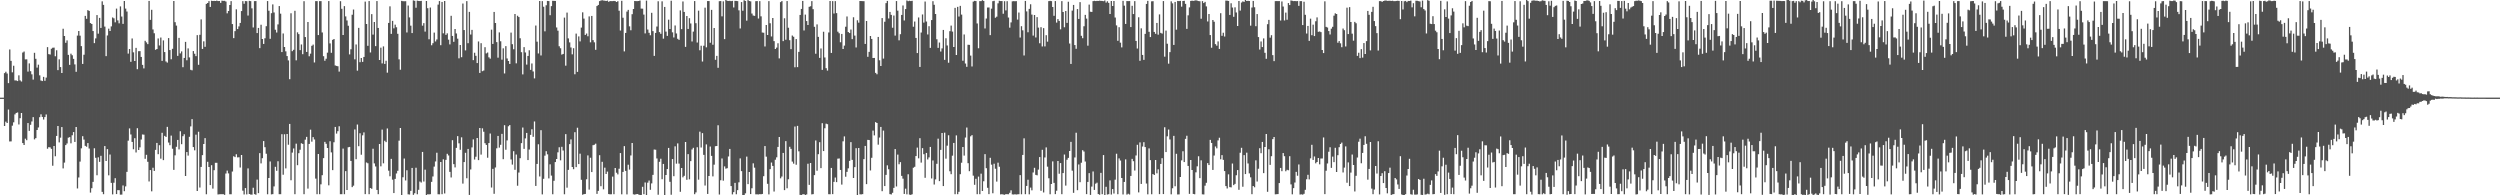 <svg xmlns="http://www.w3.org/2000/svg" width="1920" height="150"><path fill="#4f4f4f" d="M0 74.993h1v1H0zM1 74.991h1v1H1zM2 74.991h1v1H2zM3 56.174h1v40.611H3zM4 55.108h1v38.32H4zM5 56.499h1v37.963H5zM6 63.828h1v20.32H6zM7 38.01h1v70.659H7zM8 46.754h1v61.854H8zM9 55.568h1v40.938H9zM10 50.484h1v43.456H10zM11 61.748h1v26.134H11zM12 61.787h1v24.953H12zM13 62.26h1v24.115H13zM14 57.877h1v37.711H14zM15 61.734h1v29.052H15zM16 62.631h1v24.177H16zM17 40.368h1v69.508H17zM18 39.551h1v71.824H18zM19 45.593h1v60.925H19zM20 45.559h1v62.124H20zM21 54.987h1v39.531H21zM22 48.685h1v51.843H22zM23 54.698h1v41.144H23zM24 57.079h1v36.223H24zM25 61.148h1v28.81H25zM26 40.556h1v66.516H26zM27 45.172h1v60.902H27zM28 51.926h1v47.908H28zM29 49.665h1v48.212H29zM30 57.866h1v32.131H30zM31 61.864h1v25.933H31zM32 62.263h1v27.544H32zM33 59.024h1v32.772H33zM34 62.043h1v27.839H34zM35 59.603h1v28.297H35zM36 36.214h1v78.013H36zM37 41.556h1v71.442H37zM38 41.879h1v71.298H38zM39 37.415h1v76.928H39zM40 36.642h1v90.657H40zM41 36.573h1v75.576H41zM42 43.201h1v76.816H42zM43 38.605h1v65.798H43zM44 53.849h1v42.9H44zM45 45.557h1v63.806H45zM46 51.496h1v54.232H46zM47 56.06h1v41.511H47zM48 22.076h1v107.242H48zM49 27.631h1v97.272H49zM50 32.881h1v78.556H50zM51 31.025h1v79.142H51zM52 42.137h1v63.582H52zM53 49.832h1v55.475H53zM54 41.217h1v68.84H54zM55 42.448h1v61.43H55zM56 45.209h1v56.237H56zM57 49.461h1v59.538H57zM58 55.165h1v42.39H58zM59 27.328h1v117.389H59zM60 23.813h1v112.504H60zM61 27.404h1v96.695H61zM62 35.424h1v78.505H62zM63 49.081h1v55.532H63zM64 42.034h1v65.157H64zM65 12.193h1v99.858H65zM66 14.422h1v98.294H66zM67 7.773h1v102.112H67zM68 8.382h1v105.687H68zM69 17.697h1v130.241H69zM70 18.439h1v126.116H70zM71 23.884h1v115.784H71zM72 33.108h1v80.755H72zM73 29.48h1v91.719H73zM74 11.552h1v123.028H74zM75 25.852h1v94.978H75zM76 13.715h1v110.618H76zM77 21.43h1v98.24H77zM78 1.016h1v146.324H78zM79 3.754h1v145.386H79zM80 20.428h1v91.751H80zM81 43.096h1v80.566H81zM82 27.248h1v87.308H82zM83 22.039h1v112.614H83zM84 23.79h1v94.873H84zM85 20.258h1v120.188H85zM86 13.396h1v135.908H86zM87 14.072h1v126.262H87zM88 17.13h1v119.739H88zM89 6.61h1v142.44H89zM90 15.662h1v130.344H90zM91 17.921h1v128.155H91zM92 4.914h1v144.569H92zM93 12.703h1v136.729H93zM94 18.331h1v124.083H94zM95 0.767h1v146.088H95zM96 6.583h1v136.583H96zM97 8.839h1v123.142H97zM98 41.142h1v66.908H98zM99 37.64h1v60.986H99zM100 47.477h1v55.768H100zM101 29.558h1v79.467H101zM102 40.187h1v74.445H102zM103 46.861h1v59.268H103zM104 36.763h1v80.334H104zM105 53.137h1v45.303H105zM106 39.317h1v75.876H106zM107 39.281h1v73.88H107zM108 43.735h1v63.406H108zM109 49.821h1v53.461H109zM110 52.519h1v50.929H110zM111 31.313h1v90.639H111zM112 32.581h1v86.317H112zM113 33.879h1v90.371H113zM114 0.698h1v138.649H114zM115 15.28h1v115.347H115zM116 7.539h1v139.423H116zM117 22.625h1v106.189H117zM118 25.548h1v105.743H118zM119 38.223h1v76.851H119zM120 37.633h1v72.154H120zM121 29.56h1v88.867H121zM122 34.911h1v76.626H122zM123 28.851h1v93.026H123zM124 46.751h1v55.216H124zM125 31.009h1v91.996H125zM126 40.004h1v64.319H126zM127 47.223h1v57.924H127zM128 48.095h1v49.343H128zM129 29.219h1v80.245H129zM130 38.45h1v73.058H130zM131 45.499h1v58.659H131zM132 37.498h1v76.72H132zM133 0.751h1v129.723H133zM134 17.072h1v102.213H134zM135 19.647h1v93.078H135zM136 42.899h1v64.569H136zM137 29.089h1v85.63H137zM138 41.034h1v59.789H138zM139 39.457h1v71.286H139zM140 51.613h1v52.987H140zM141 44.495h1v58.601H141zM142 32.153h1v103.028H142zM143 46.301h1v70.488H143zM144 37.186h1v82.305H144zM145 44.087h1v60.973H145zM146 53.6h1v43.493H146zM147 54.007h1v37.48H147zM148 39.233h1v73.713H148zM149 41.272h1v74.205H149zM150 43.121h1v60.311H150zM151 26.969h1v119.728H151zM152 49.786h1v51.369H152zM153 26.717h1v117.318H153zM154 14.889h1v113.337H154zM155 37.557h1v81.566H155zM156 31.764h1v78.846H156zM157 35.93h1v70.142H157zM158 2.973h1v146.203H158zM159 2.298h1v121.952H159zM160 0.861h1v127.406H160zM161 5.328h1v136.828H161zM162 0.552h1v126.321H162zM163 0.751h1v144.081H163zM164 0.675h1v130.029H164zM165 0.778h1v124.245H165zM166 0.446h1v124.591H166zM167 0.822h1v148.551H167zM168 0.764h1v148.446H168zM169 2.209h1v146.922H169zM170 0.51h1v148.613H170zM171 0.666h1v148.48H171zM172 0.613h1v149.041H172zM173 1.151h1v132.133H173zM174 10.24h1v120.787H174zM175 8.469h1v124.724H175zM176 3.822h1v145.363H176zM177 0.856h1v148.318H177zM178 18.507h1v113.252H178zM179 29.281h1v90.755H179zM180 23.918h1v96.768H180zM181 7.146h1v111.332H181zM182 22.309h1v98.549H182zM183 20.29h1v100.513H183zM184 17.624h1v111.044H184zM185 8.521h1v110.496H185zM186 0.856h1v145.58H186zM187 2.888h1v146.471H187zM188 0.838h1v143.596H188zM189 0.909h1v148.382H189zM190 11.945h1v117.368H190zM191 0.689h1v148.315H191zM192 0.886h1v148.503H192zM193 6.409h1v143.106H193zM194 21.112h1v123.072H194zM195 0.867h1v148.212H195zM196 0.799h1v148.748H196zM197 25.372h1v112.573H197zM198 21.444h1v126.899H198zM199 36.969h1v80.657H199zM200 19.011h1v106.503H200zM201 29.931h1v91.561H201zM202 33.744h1v74.616H202zM203 29.377h1v83.671H203zM204 20.139h1v97.924H204zM205 0.833h1v148.37H205zM206 8.251h1v128.455H206zM207 29.784h1v94.223H207zM208 10.162h1v139.112H208zM209 3.397h1v145.722H209zM210 9.581h1v133.575H210zM211 22.822h1v105.29H211zM212 24.96h1v106.23H212zM213 18.759h1v105.111H213zM214 4.674h1v144.461H214zM215 10.474h1v138.657H215zM216 39.972h1v63.101H216zM217 25.713h1v108.464H217zM218 36.072h1v67.047H218zM219 39.423h1v89.904H219zM220 43.06h1v59.831H220zM221 46.408h1v64.761H221zM222 60.835h1v34.347H222zM223 10.185h1v128.274H223zM224 39.32h1v77.883H224zM225 38.264h1v75.734H225zM226 8.286h1v140.838H226zM227 46.321h1v64.001H227zM228 24.813h1v102.051H228zM229 26.2h1v91.446H229zM230 38.505h1v76.48H230zM231 34.135h1v75.878H231zM232 41.611h1v68.947H232zM233 0.904h1v148.265H233zM234 28.471h1v78.791H234zM235 39.894h1v65.214H235zM236 16.896h1v127.949H236zM237 43.229h1v67.301H237zM238 41.206h1v58.368H238zM239 35.179h1v73.6H239zM240 34.259h1v71.034H240zM241 47.985h1v59.137H241zM242 0.856h1v136.331H242zM243 0.867h1v148.281H243zM244 26.921h1v91.371H244zM245 0.861h1v148.272H245zM246 0.881h1v140.709H246zM247 24.921h1v109.639H247zM248 43.137h1v78.293H248zM249 46.653h1v62.321H249zM250 45.083h1v65.331H250zM251 40.466h1v73.193H251zM252 0.842h1v141.474H252zM253 33.339h1v75.138H253zM254 40.53h1v76.503H254zM255 30.608h1v100.078H255zM256 29.97h1v79.29H256zM257 50.265h1v47.224H257zM258 50.654h1v51.975H258zM259 50.903h1v49.863H259zM260 54.98h1v41.975H260zM261 0.922h1v148.226H261zM262 6.768h1v142.394H262zM263 26.905h1v87.205H263zM264 4.733h1v144.429H264zM265 12.605h1v118.849H265zM266 15.704h1v130.211H266zM267 19.75h1v93.371H267zM268 41.769h1v71.085H268zM269 37.85h1v85.75H269zM270 11.337h1v132.376H270zM271 7.34h1v135.235H271zM272 45.589h1v53.847H272zM273 34.158h1v88.123H273zM274 54.27h1v41.38H274zM275 21.389h1v90.883H275zM276 47.763h1v54.589H276zM277 44.536h1v74.292H277zM278 47.53h1v56.397H278zM279 43.7h1v57.977H279zM280 1.222h1v147.897H280zM281 18.418h1v106.345H281zM282 35.175h1v90.199H282zM283 0.81h1v148.334H283zM284 40.29h1v104.116H284zM285 10.831h1v134.145H285zM286 26.582h1v87.626H286zM287 16.901h1v108.581H287zM288 35.415h1v92.44H288zM289 0.829h1v145.051H289zM290 21.428h1v127.739H290zM291 46.104h1v64.493H291zM292 36.619h1v91.117H292zM293 48.688h1v50.829H293zM294 35.644h1v89.819H294zM295 49.111h1v58.998H295zM296 46.667h1v62.509H296zM297 55.804h1v42.85H297zM298 17.594h1v113.461H298zM299 4.85h1v130.522H299zM300 25.985h1v96.024H300zM301 16.04h1v121.959H301zM302 21.744h1v126.551H302zM303 18.931h1v118.46H303zM304 20.922h1v112.293H304zM305 25.974h1v105.203H305zM306 45.57h1v62.449H306zM307 53.572h1v44.722H307zM308 0.664h1v149.121H308zM309 0.904h1v135.216H309zM310 0.98h1v120.782H310zM311 0.911h1v137.7H311zM312 24.928h1v105.857H312zM313 4.225h1v145.038H313zM314 13.351h1v136.034H314zM315 19.704h1v126.901H315zM316 25.413h1v103.566H316zM317 0.314h1v149.318H317zM318 0.609h1v147.798H318zM319 5.951h1v122.856H319zM320 0.515h1v148.656H320zM321 0.719h1v145.035H321zM322 0.81h1v138.613H322zM323 0.652h1v139.521H323zM324 19.698h1v96.967H324zM325 17.75h1v121.657H325zM326 24.268h1v106.02H326zM327 0.776h1v149.091H327zM328 6.308h1v142.866H328zM329 30.16h1v119.147H329zM330 5.788h1v143.365H330zM331 34.781h1v104.889H331zM332 33.199h1v102.323H332zM333 25.04h1v102.905H333zM334 31.844h1v92.142H334zM335 30.29h1v87.022H335zM336 3.527h1v145.658H336zM337 0.797h1v148.437H337zM338 34.689h1v89.721H338zM339 1.485h1v147.652H339zM340 25.603h1v96.77H340zM341 0.767h1v147.807H341zM342 26.775h1v95.978H342zM343 25.616h1v92.502H343zM344 30.46h1v88.915H344zM345 34.099h1v97.899H345zM346 12.147h1v124.124H346zM347 27.599h1v80.096H347zM348 32.098h1v93.98H348zM349 22.289h1v106.271H349zM350 25.717h1v87.862H350zM351 29.716h1v74.816H351zM352 44.815h1v65.26H352zM353 34.584h1v80.474H353zM354 43.932h1v61.538H354zM355 2.687h1v138.304H355zM356 23.103h1v101.353H356zM357 38.704h1v78.624H357zM358 0.854h1v136.058H358zM359 33.17h1v81.19H359zM360 9.105h1v140.598H360zM361 26.523h1v103.626H361zM362 22.934h1v90.27H362zM363 46.186h1v60.895H363zM364 40.51h1v82.035H364zM365 42.87h1v77.48H365zM366 48.438h1v57.542H366zM367 31.837h1v91.145H367zM368 56.019h1v42.28H368zM369 33.154h1v85.576H369zM370 54.696h1v43.861H370zM371 54.192h1v46.979H371zM372 36.273h1v73.712H372zM373 40.99h1v70.295H373zM374 40.363h1v80.785H374zM375 44.053h1v65.818H375zM376 45.058h1v57.471H376zM377 22.778h1v121.236H377zM378 33.739h1v95.935H378zM379 9.171h1v139.693H379zM380 17.667h1v110.959H380zM381 32.375h1v81.561H381zM382 44.309h1v60.108H382zM383 24.886h1v88.482H383zM384 31.68h1v79.538H384zM385 45.843h1v56.986H385zM386 37.122h1v85.132H386zM387 56.438h1v39.732H387zM388 35.415h1v79.581H388zM389 44.877h1v62.93H389zM390 46.861h1v50.11H390zM391 49.095h1v46.949H391zM392 25.051h1v97.43H392zM393 33.961h1v92.452H393zM394 37.843h1v78.265H394zM395 10.744h1v119.67H395zM396 48.619h1v70.067H396zM397 12.094h1v130.545H397zM398 13.092h1v119.419H398zM399 29.409h1v92.099H399zM400 40.112h1v69.808H400zM401 57.143h1v40.803H401zM402 36.205h1v78.103H402zM403 40.283h1v66.02H403zM404 49.617h1v52.456H404zM405 42.97h1v79.95H405zM406 38.585h1v76.272H406zM407 53.673h1v49.897H407zM408 48.759h1v50.497H408zM409 54.906h1v50.142H409zM410 60.191h1v33.09H410zM411 19.599h1v123.223H411zM412 31.998h1v93.887H412zM413 41.036h1v69.753H413zM414 0.774h1v134.726H414zM415 42.572h1v57.423H415zM416 0.865h1v148.455H416zM417 5.152h1v132.188H417zM418 24.051h1v95.502H418zM419 4.06h1v112.057H419zM420 0.723h1v117.802H420zM421 0.831h1v136.182H421zM422 11.659h1v114.568H422zM423 4.701h1v130.176H423zM424 0.609h1v148.567H424zM425 0.643h1v138.226H425zM426 0.696h1v123.792H426zM427 21.082h1v101.021H427zM428 23.573h1v93.399H428zM429 35.545h1v77.535H429zM430 37.077h1v86.066H430zM431 41.936h1v70.801H431zM432 41.439h1v74.145H432zM433 13.513h1v135.661H433zM434 50.457h1v52.534H434zM435 9.689h1v134.447H435zM436 29.491h1v100.98H436zM437 32.556h1v78.162H437zM438 36.468h1v70.584H438zM439 41.73h1v86.517H439zM440 37.04h1v92.905H440zM441 57.017h1v44.498H441zM442 25.829h1v102.509H442zM443 55.213h1v42.895H443zM444 27.979h1v98.039H444zM445 31.799h1v86.207H445zM446 21.19h1v116.885H446zM447 9.467h1v140.092H447zM448 14.28h1v134.834H448zM449 26.818h1v122.124H449zM450 25.756h1v111.918H450zM451 27.871h1v91.495H451zM452 12.579h1v133.042H452zM453 32.52h1v88.634H453zM454 12.252h1v119.89H454zM455 30.824h1v80.682H455zM456 32.501h1v78.631H456zM457 38.223h1v72.11H457zM458 4.651h1v144.262H458zM459 3.795h1v142.808H459zM460 0.847h1v118.349H460zM461 0.428h1v142.573H461zM462 0.158h1v124.117H462zM463 0.417h1v145.001H463zM464 0.51h1v128.269H464zM465 0.762h1v132.879H465zM466 0.439h1v131.33H466zM467 1.387h1v147.677H467zM468 0.829h1v148.432H468zM469 0.845h1v148.352H469zM470 0.879h1v134.765H470zM471 0.694h1v148.444H471zM472 0.872h1v128.139H472zM473 1.527h1v131.11H473zM474 0.936h1v133.003H474zM475 8.24h1v121.366H475zM476 23.447h1v94.127H476zM477 0.616h1v148.62H477zM478 13.598h1v118.439H478zM479 39.457h1v72.781H479zM480 25.305h1v105.914H480zM481 8.885h1v140.394H481zM482 7.565h1v118.933H482zM483 20.222h1v110.018H483zM484 23.236h1v96.175H484zM485 10.892h1v98.944H485zM486 6.889h1v142.383H486zM487 0.783h1v148.737H487zM488 0.854h1v148.27H488zM489 0.87h1v148.132H489zM490 0.755h1v148.645H490zM491 0.394h1v149.54H491zM492 6.628h1v143.058H492zM493 6.674h1v136.775H493zM494 11.22h1v137.91H494zM495 25.667h1v114.447H495zM496 0.442h1v149.522H496zM497 22.687h1v117.601H497zM498 25.202h1v113.456H498zM499 27.074h1v118.698H499zM500 9.812h1v131.021H500zM501 23.925h1v110.387H501zM502 42.906h1v71.914H502zM503 25.271h1v89.732H503zM504 20.373h1v101.311H504zM505 0.977h1v148.59H505zM506 24.694h1v99.556H506zM507 25.948h1v95.94H507zM508 1.028h1v136.61H508zM509 29.684h1v96.194H509zM510 5.319h1v144.418H510zM511 24.257h1v110.147H511zM512 27.567h1v102.289H512zM513 15.099h1v98.491H513zM514 22.291h1v117.329H514zM515 0.545h1v149.023H515zM516 24.838h1v97.313H516zM517 28.789h1v106.544H517zM518 19.56h1v92.806H518zM519 25.708h1v99.989H519zM520 29.778h1v80.345H520zM521 30.629h1v95.026H521zM522 7.988h1v139.297H522zM523 22.373h1v106.626H523zM524 1.135h1v135.081H524zM525 9.19h1v125.82H525zM526 36.012h1v73.035H526zM527 12.296h1v125.766H527zM528 22.243h1v96.111H528zM529 13.985h1v123.761H529zM530 18.045h1v105.72H530zM531 31.865h1v82.902H531zM532 24.255h1v89.274H532zM533 0.831h1v148.309H533zM534 17.812h1v129.932H534zM535 32.691h1v80.4H535zM536 8.203h1v129.769H536zM537 38.594h1v62.536H537zM538 35.147h1v78.137H538zM539 47.234h1v54.994H539zM540 35.113h1v83.825H540zM541 5.882h1v136.619H541zM542 36.344h1v74.564H542zM543 0.81h1v148.155H543zM544 0.831h1v134.335H544zM545 32.817h1v79.73H545zM546 7.555h1v112.158H546zM547 34.376h1v101.085H547zM548 21.501h1v104.96H548zM549 45.905h1v66.377H549zM550 42.881h1v69.24H550zM551 52.089h1v44.104H551zM552 0.932h1v148.448H552zM553 0.838h1v137.631H553zM554 12.538h1v109.144H554zM555 1.03h1v137.727H555zM556 30.032h1v97.75H556zM557 0h1v129.533H557zM558 0.618h1v128.537H558zM559 0.705h1v119.464H559zM560 0.591h1v113.806H560zM561 0.877h1v141.998H561zM562 0.652h1v148.624H562zM563 5.722h1v141.845H563zM564 0.65h1v139.771H564zM565 0.721h1v148.487H565zM566 0.856h1v145.17H566zM567 7.922h1v132.124H567zM568 21.851h1v99.821H568zM569 1.582h1v129.858H569zM570 8.263h1v141.717H570zM571 0.215h1v149.785H571zM572 0.714h1v147.75H572zM573 15.875h1v104.399H573zM574 0.03h1v141.385H574zM575 0.774h1v131.311H575zM576 1.03h1v147.993H576zM577 10.375h1v134.234H577zM578 11.906h1v113.536H578zM579 12.211h1v116.564H579zM580 0.925h1v148.299H580zM581 0.826h1v148.43H581zM582 14.239h1v135.086H582zM583 0.847h1v148.228H583zM584 12.556h1v136.633H584zM585 24.964h1v123.965H585zM586 25.14h1v110.199H586zM587 35.68h1v76.491H587zM588 19.212h1v101.092H588zM589 26.873h1v114.278H589zM590 0.851h1v148.457H590zM591 17.871h1v111.998H591zM592 28.004h1v96.819H592zM593 13.845h1v113.609H593zM594 31.583h1v115.533H594zM595 37.628h1v85.065H595zM596 36.539h1v84.271H596zM597 33.234h1v79.615H597zM598 44.831h1v60.371H598zM599 1.614h1v135.331H599zM600 0.797h1v134.758H600zM601 31.593h1v85.846H601zM602 14.028h1v132.012H602zM603 30.519h1v77.89H603zM604 0.813h1v143.767H604zM605 21.297h1v116.384H605zM606 30.853h1v81.909H606zM607 37.729h1v76.601H607zM608 27.292h1v96.805H608zM609 28.189h1v97.526H609zM610 51.672h1v45.489H610zM611 30.027h1v96.505H611zM612 51.535h1v45.152H612zM613 39.837h1v76.377H613zM614 11.494h1v138.151H614zM615 6.846h1v142.946H615zM616 0.703h1v148.542H616zM617 23.419h1v125.748H617zM618 11.204h1v138.654H618zM619 16.168h1v133.182H619zM620 19.185h1v106.557H620zM621 5.216h1v136.738H621zM622 4.802h1v120.382H622zM623 0.881h1v148.412H623zM624 7.079h1v142.012H624zM625 20.565h1v113.96H625zM626 41.272h1v66.594H626zM627 18.725h1v112.374H627zM628 28.322h1v90.114H628zM629 44.467h1v64.759H629zM630 37.221h1v91.893H630zM631 53.668h1v40.95H631zM632 24.355h1v91.673H632zM633 44.144h1v54.374H633zM634 52.396h1v42.559H634zM635 54.227h1v41.181H635zM636 24.923h1v124.221H636zM637 0.769h1v148.45H637zM638 40.636h1v88.336H638zM639 0.856h1v148.217H639zM640 10.371h1v129.311H640zM641 0.851h1v135.507H641zM642 10.075h1v129.796H642zM643 24.33h1v97.549H643zM644 25.527h1v96.152H644zM645 32.481h1v98.011H645zM646 26.04h1v115.738H646zM647 37.635h1v70.904H647zM648 35.042h1v69.718H648zM649 20.517h1v115.221H649zM650 12.621h1v119.391H650zM651 24.616h1v104.681H651zM652 25.397h1v98.139H652zM653 22.707h1v86.438H653zM654 30.077h1v92.721H654zM655 13.261h1v123.458H655zM656 27.338h1v101.021H656zM657 36.445h1v77.359H657zM658 15.543h1v134.402H658zM659 17.416h1v96.273H659zM660 0.778h1v148.448H660zM661 0.824h1v148.457H661zM662 0.851h1v148.267H662zM663 0.92h1v121.277H663zM664 33.723h1v78.361H664zM665 16.132h1v125.299H665zM666 43.623h1v63.82H666zM667 39.819h1v67.768H667zM668 27.649h1v103.255H668zM669 29.919h1v91.25H669zM670 44.563h1v55.736H670zM671 44.476h1v59.492H671zM672 55.964h1v37.816H672zM673 57.028h1v37.448H673zM674 28.386h1v82.71H674zM675 46.284h1v59.343H675zM676 50.665h1v46.812H676zM677 13.857h1v132.989H677zM678 44.994h1v55.289H678zM679 16.679h1v126.226H679zM680 2.385h1v131.927H680zM681 0.721h1v126.234H681zM682 14.161h1v115.857H682zM683 9.185h1v139.931H683zM684 11.41h1v137.952H684zM685 21.3h1v126.784H685zM686 11.911h1v132.351H686zM687 27.365h1v87.109H687zM688 0.84h1v142.367H688zM689 8.203h1v110.554H689zM690 30.977h1v95.166H690zM691 26.289h1v98.217H691zM692 11.46h1v123.596H692zM693 4.184h1v133.01H693zM694 15.731h1v133.207H694zM695 6.967h1v137.919H695zM696 0.355h1v148.899H696zM697 0.922h1v132.909H697zM698 0.558h1v148.885H698zM699 0.824h1v148.897H699zM700 0.618h1v148.563H700zM701 20.547h1v108.276H701zM702 16.512h1v111.579H702zM703 29.109h1v90.737H703zM704 40.741h1v72.635H704zM705 13.422h1v108.166H705zM706 51.395h1v54.745H706zM707 24.994h1v99.906H707zM708 11.124h1v102.659H708zM709 17.368h1v101.071H709zM710 1.181h1v135.376H710zM711 16.537h1v100.927H711zM712 26.456h1v96.011H712zM713 20.121h1v100.753H713zM714 36.745h1v76.114H714zM715 15.413h1v121.625H715zM716 0.938h1v122.277H716zM717 3.692h1v138.032H717zM718 10.762h1v127.02H718zM719 30.137h1v95.644H719zM720 36.772h1v69.734H720zM721 32.668h1v106.437H721zM722 39.594h1v75.491H722zM723 37.173h1v64.96H723zM724 22.975h1v119.9H724zM725 45.964h1v55.935H725zM726 29.4h1v92.458H726zM727 34.911h1v76.94H727zM728 48.198h1v55.688H728zM729 23.955h1v107.558H729zM730 19.679h1v114.102H730zM731 24.289h1v95.283H731zM732 36.081h1v73.69H732zM733 6.033h1v143.099H733zM734 42.236h1v61.774H734zM735 5.257h1v143.912H735zM736 12.687h1v134.596H736zM737 4.518h1v129.251H737zM738 11.19h1v113.786H738zM739 46.658h1v66.221H739zM740 26.482h1v93.003H740zM741 48.8h1v56.809H741zM742 51.292h1v46.658H742zM743 34.369h1v90.952H743zM744 34.458h1v97.041H744zM745 42.702h1v61.984H745zM746 51.036h1v52.722H746zM747 1.225h1v133.667H747zM748 0.673h1v141.236H748zM749 0.794h1v136.516H749zM750 18.027h1v131.117H750zM751 37.058h1v98.593H751zM752 0.865h1v148.302H752zM753 0.893h1v132.497H753zM754 0.13h1v146.571H754zM755 0.739h1v138.496H755zM756 21.844h1v96.535H756zM757 14.216h1v114.951H757zM758 5.768h1v138.471H758zM759 5.729h1v143.385H759zM760 26.987h1v94.205H760zM761 6.656h1v119.817H761zM762 0.9h1v147.544H762zM763 0.632h1v125.111H763zM764 13.605h1v115.985H764zM765 12.79h1v126.656H765zM766 2.543h1v122.387H766zM767 0.593h1v127.459H767zM768 0.801h1v148.494H768zM769 0.803h1v148.35H769zM770 10.526h1v138.874H770zM771 0.9h1v148.718H771zM772 7.972h1v141.131H772zM773 0.913h1v148.233H773zM774 13.472h1v135.709H774zM775 21.238h1v126.858H775zM776 17.223h1v128.954H776zM777 1.009h1v148.283H777zM778 0.872h1v148.512H778zM779 0.982h1v148.206H779zM780 0.858h1v148.531H780zM781 15.06h1v134.18H781zM782 9.645h1v139.524H782zM783 28.805h1v105.697H783zM784 20.137h1v129.085H784zM785 23.275h1v95.722H785zM786 42.616h1v63.646H786zM787 0.698h1v148.444H787zM788 8.775h1v134.015H788zM789 24.756h1v113.292H789zM790 6.828h1v142.41H790zM791 3.3h1v140.794H791zM792 11.197h1v134.999H792zM793 27.331h1v105.113H793zM794 11.501h1v117.345H794zM795 28.75h1v105.569H795zM796 13.136h1v121.524H796zM797 21.19h1v109.087H797zM798 33.229h1v87.388H798zM799 20.899h1v125.622H799zM800 35.701h1v79.359H800zM801 21.586h1v126.208H801zM802 35.623h1v85.317H802zM803 27.036h1v86.18H803zM804 31.991h1v95.997H804zM805 0.861h1v136.036H805zM806 0.655h1v148.556H806zM807 0.888h1v140.437H807zM808 5.367h1v118.608H808zM809 12.16h1v128.281H809zM810 0.81h1v148.293H810zM811 17.381h1v129.078H811zM812 14.658h1v109.002H812zM813 16.102h1v117.306H813zM814 22.513h1v102.744H814zM815 0.883h1v148.267H815zM816 9.21h1v123.726H816zM817 20.952h1v97.738H817zM818 8.473h1v134.058H818zM819 17.578h1v105.115H819zM820 1.334h1v119.926H820zM821 33.437h1v82.511H821zM822 49.104h1v59.847H822zM823 8.167h1v122.9H823zM824 3.788h1v144.308H824zM825 34.602h1v86.324H825zM826 37.498h1v64.438H826zM827 6.956h1v139.117H827zM828 14.527h1v111.767H828zM829 1.614h1v138.32H829zM830 27.512h1v97.443H830zM831 29.329h1v86.026H831zM832 20.185h1v96.214H832zM833 11.421h1v112.616H833zM834 14.266h1v134.809H834zM835 35.049h1v104.679H835zM836 3.548h1v129.43H836zM837 9.025h1v140.659H837zM838 9.148h1v134.147H838zM839 0.851h1v130.815H839zM840 0.597h1v145.262H840zM841 0.797h1v140.238H841zM842 0.659h1v139.634H842zM843 0.71h1v148.354H843zM844 0.526h1v149.034H844zM845 0.675h1v132.108H845zM846 0.723h1v148.446H846zM847 0.902h1v118.18H847zM848 0.343h1v149.657H848zM849 2.023h1v141.444H849zM850 0.993h1v148.402H850zM851 2.186h1v146.963H851zM852 10.76h1v127.81H852zM853 0.751h1v148.675H853zM854 4.585h1v140.639H854zM855 0.751h1v147.903H855zM856 13.456h1v124.534H856zM857 19.508h1v98.562H857zM858 31.327h1v117.844H858zM859 20.867h1v100.769H859zM860 32.771h1v90.494H860zM861 36.388h1v100.307H861zM862 0.659h1v148.695H862zM863 4.358h1v135.363H863zM864 18.356h1v104.076H864zM865 0.803h1v148.656H865zM866 0.849h1v147.956H866zM867 0.799h1v148.595H867zM868 20.808h1v114.321H868zM869 4.477h1v117.557H869zM870 10.789h1v113.003H870zM871 0.893h1v130.1H871zM872 31.444h1v87.979H872zM873 37.26h1v73.962H873zM874 13.252h1v134.53H874zM875 46.676h1v62.678H875zM876 21.764h1v119.494H876zM877 42.194h1v70.359H877zM878 45.969h1v63.243H878zM879 26.019h1v86.924H879zM880 3.04h1v137.901H880zM881 0.659h1v148.581H881zM882 24.445h1v89.508H882zM883 28.489h1v94.47H883zM884 1.016h1v148.194H884zM885 0.922h1v132.767H885zM886 24.527h1v109.895H886zM887 25.953h1v96.915H887zM888 17.592h1v115.55H888zM889 26.64h1v103.408H889zM890 11.057h1v138.032H890zM891 25.237h1v100.689H891zM892 25.8h1v95.701H892zM893 0.824h1v148.217H893zM894 43.526h1v54.2H894zM895 23.52h1v93.252H895zM896 33.57h1v71.114H896zM897 48.91h1v50.547H897zM898 40.038h1v67.047H898zM899 1.046h1v148.178H899zM900 2.582h1v142.026H900zM901 34.506h1v69.83H901zM902 1.501h1v141.547H902zM903 22.797h1v95.335H903zM904 0.7h1v148.643H904zM905 0.854h1v148.421H905zM906 0.641h1v135.273H906zM907 5.12h1v118.047H907zM908 0.78h1v115.401H908zM909 0.627h1v123.856H909zM910 2.966h1v103.671H910zM911 22.156h1v82.071H911zM912 11.787h1v115.626H912zM913 5.699h1v143.188H913zM914 0.721h1v122.169H914zM915 0.488h1v130.068H915zM916 0.68h1v148.238H916zM917 0.469h1v148.727H917zM918 0.206h1v132.17H918zM919 0.504h1v127.242H919zM920 0.801h1v119.212H920zM921 0.996h1v135.814H921zM922 14.376h1v108.771H922zM923 0.863h1v148.396H923zM924 2.348h1v146.981H924zM925 1.458h1v141.142H925zM926 4.9h1v135.495H926zM927 16.507h1v108.766H927zM928 10.746h1v116.033H928zM929 26.917h1v80.524H929zM930 36.651h1v73.104H930zM931 15.344h1v115.173H931zM932 16.702h1v102.76H932zM933 33.87h1v78.629H933zM934 35.056h1v78.872H934zM935 31.78h1v76.047H935zM936 37.564h1v68.219H936zM937 10.117h1v112.215H937zM938 27.509h1v91.639H938zM939 25.143h1v97.613H939zM940 28.061h1v103.321H940zM941 0.437h1v142.44H941zM942 0.517h1v144.248H942zM943 0.737h1v133.135H943zM944 11.472h1v132.248H944zM945 2.531h1v141.371H945zM946 5.795h1v119.778H946zM947 12.92h1v129.284H947zM948 5.608h1v135.585H948zM949 9.554h1v125.056H949zM950 19.963h1v110.657H950zM951 0.748h1v145.033H951zM952 8.16h1v109.121H952zM953 1.959h1v111.54H953zM954 1.073h1v142.341H954zM955 1.456h1v117.69H955zM956 0h1v133.687H956zM957 0.769h1v116.502H957zM958 0.607h1v124.923H958zM959 0.778h1v132.371H959zM960 19.718h1v116.475H960zM961 5.786h1v143.351H961zM962 0.7h1v142.145H962zM963 5.592h1v138.235H963zM964 20.132h1v103.021H964zM965 10.789h1v128.622H965zM966 28.471h1v101.113H966zM967 38.058h1v75.756H967zM968 31.865h1v85.789H968zM969 36.131h1v72.886H969zM970 29.473h1v103.516H970zM971 40.528h1v72.355H971zM972 45.145h1v57.752H972zM973 18.578h1v128.716H973zM974 15.248h1v99.377H974zM975 28.935h1v97.704H975zM976 27.013h1v92.95H976zM977 42.318h1v64.557H977zM978 46.937h1v58.265H978zM979 0.867h1v148.382H979zM980 0.803h1v148.366H980zM981 0.849h1v148.219H981zM982 0.84h1v139.737H982zM983 15.772h1v113.184H983zM984 1.144h1v130.343H984zM985 5.019h1v112.515H985zM986 15.729h1v104.257H986zM987 9.679h1v121.856H987zM988 15.157h1v115.228H988zM989 2.357h1v128.409H989zM990 3.896h1v116.077H990zM991 0.362h1v141.259H991zM992 0.629h1v148.629H992zM993 0.865h1v143.628H993zM994 0.769h1v139.43H994zM995 0.906h1v131.066H995zM996 0.803h1v134.149H996zM997 4.493h1v121.792H997zM998 0.858h1v148.558H998zM999 0.865h1v148.379H999zM1000 19.267h1v130.25H1000zM1001 1.339h1v147.512H1001zM1002 11.385h1v134.363H1002zM1003 25.742h1v111.914H1003zM1004 19.915h1v114.344H1004zM1005 31.368h1v106.393H1005zM1006 14.335h1v107.251H1006zM1007 27.031h1v84.191H1007zM1008 18.967h1v103.868H1008zM1009 27.724h1v92.449H1009zM1010 16.322h1v109.096H1010zM1011 13.358h1v111.071H1011zM1012 24.406h1v96.96H1012zM1013 24.154h1v102.046H1013zM1014 24.671h1v97.073H1014zM1015 38.406h1v83.296H1015zM1016 40.762h1v64.818H1016zM1017 1.009h1v148.084H1017zM1018 20.609h1v110.499H1018zM1019 21.158h1v104.374H1019zM1020 23.866h1v92.659H1020zM1021 26.472h1v86.649H1021zM1022 22.023h1v106.889H1022zM1023 20.604h1v99.675H1023zM1024 12.039h1v112.458H1024zM1025 10.245h1v103.259H1025zM1026 10.753h1v121.35H1026zM1027 32.822h1v86.354H1027zM1028 31.542h1v81.524H1028zM1029 33.286h1v77.288H1029zM1030 36.273h1v73.239H1030zM1031 21.929h1v110.533H1031zM1032 23.209h1v105.489H1032zM1033 35.694h1v76.745H1033zM1034 5.866h1v134.468H1034zM1035 26.177h1v98.542H1035zM1036 5.495h1v137.416H1036zM1037 16.898h1v115.663H1037zM1038 25.861h1v92.838H1038zM1039 31.24h1v95.503H1039zM1040 16.809h1v130.222H1040zM1041 17.867h1v117.13H1041zM1042 42.904h1v78.107H1042zM1043 40.517h1v68.347H1043zM1044 44.653h1v61.827H1044zM1045 37.733h1v87.672H1045zM1046 44.254h1v73.202H1046zM1047 33.057h1v78.247H1047zM1048 41.473h1v63.191H1048zM1049 31.579h1v78.865H1049zM1050 8.414h1v129.577H1050zM1051 11.373h1v118.366H1051zM1052 38.727h1v70.334H1052zM1053 9.1h1v135.736H1053zM1054 5.212h1v143.923H1054zM1055 16.164h1v129.398H1055zM1056 20.066h1v107.411H1056zM1057 25.426h1v107.853H1057zM1058 38.798h1v69.691H1058zM1059 0.89h1v148.418H1059zM1060 0.867h1v134.31H1060zM1061 1.414h1v131.627H1061zM1062 0.744h1v139.844H1062zM1063 0.474h1v131.018H1063zM1064 0.35h1v144.049H1064zM1065 0.65h1v147.846H1065zM1066 0.593h1v132.309H1066zM1067 0.57h1v128.201H1067zM1068 0.707h1v148.986H1068zM1069 0.563h1v148.672H1069zM1070 0.886h1v148.157H1070zM1071 0.856h1v135.868H1071zM1072 0.728h1v137.054H1072zM1073 0.552h1v141.11H1073zM1074 0.726h1v144.385H1074zM1075 14.77h1v105.195H1075zM1076 0.783h1v148.551H1076zM1077 7.294h1v142.632H1077zM1078 0.966h1v148.865H1078zM1079 0.707h1v148.457H1079zM1080 1.641h1v133.163H1080zM1081 0.735h1v129.064H1081zM1082 0.76h1v121.181H1082zM1083 0.46h1v148.714H1083zM1084 5.649h1v143.857H1084zM1085 2.463h1v143.271H1085zM1086 12.563h1v136.88H1086zM1087 0.57h1v148.936H1087zM1088 0.639h1v148.654H1088zM1089 0.856h1v136.608H1089zM1090 1.142h1v137.043H1090zM1091 5.587h1v143.996H1091zM1092 0.462h1v149.538H1092zM1093 6.958h1v130.325H1093zM1094 8.047h1v141.383H1094zM1095 25.683h1v123.576H1095zM1096 0.078h1v148.643H1096zM1097 0.625h1v148.569H1097zM1098 18.228h1v123.765H1098zM1099 18.507h1v120.06H1099zM1100 12.421h1v136.777H1100zM1101 18.462h1v130.6H1101zM1102 23.54h1v110.181H1102zM1103 24.77h1v110.305H1103zM1104 37.626h1v94.033H1104zM1105 45.44h1v70.284H1105zM1106 0.648h1v147.549H1106zM1107 29.885h1v97.876H1107zM1108 38.624h1v82.529H1108zM1109 7.159h1v142.445H1109zM1110 13.055h1v113.458H1110zM1111 1.08h1v148.066H1111zM1112 14.268h1v118.315H1112zM1113 25.401h1v112.03H1113zM1114 11.842h1v137.222H1114zM1115 6.365h1v137.709H1115zM1116 8.899h1v140.245H1116zM1117 38.873h1v74.754H1117zM1118 29.272h1v89.16H1118zM1119 41.32h1v62.474H1119zM1120 23.657h1v110.696H1120zM1121 40.583h1v86.684H1121zM1122 34.662h1v81.122H1122zM1123 17.896h1v102.879H1123zM1124 20.998h1v115.418H1124zM1125 0.861h1v137.773H1125zM1126 19.736h1v102.389H1126zM1127 20.071h1v93.38H1127zM1128 4.401h1v144.294H1128zM1129 1.529h1v143.076H1129zM1130 0.739h1v141.879H1130zM1131 29.539h1v94.493H1131zM1132 34.131h1v87.004H1132zM1133 38.413h1v78.524H1133zM1134 13.667h1v134.413H1134zM1135 31.409h1v86.416H1135zM1136 24.474h1v90.174H1136zM1137 23.154h1v111.511H1137zM1138 40.084h1v68.482H1138zM1139 8.196h1v130.687H1139zM1140 36.907h1v74.651H1140zM1141 40.354h1v71.254H1141zM1142 31.604h1v97.064H1142zM1143 0.863h1v117.951H1143zM1144 0.968h1v143.426H1144zM1145 18.267h1v98.871H1145zM1146 29.869h1v94.919H1146zM1147 21.986h1v102.367H1147zM1148 23.756h1v120.275H1148zM1149 29.599h1v84.53H1149zM1150 42.609h1v71.953H1150zM1151 23.451h1v94.257H1151zM1152 48.853h1v55.958H1152zM1153 0.703h1v142.314H1153zM1154 30.894h1v88.249H1154zM1155 31.927h1v86.958H1155zM1156 25.124h1v103.133H1156zM1157 19.656h1v97.954H1157zM1158 32.92h1v85.26H1158zM1159 48.132h1v59.57H1159zM1160 30.347h1v81.076H1160zM1161 39.61h1v74.031H1161zM1162 17.143h1v131.992H1162zM1163 0.813h1v148.336H1163zM1164 15.232h1v103.559H1164zM1165 19.597h1v114.537H1165zM1166 28.292h1v92.321H1166zM1167 0.98h1v141.549H1167zM1168 30.947h1v96.807H1168zM1169 35.852h1v84.127H1169zM1170 3.669h1v122.202H1170zM1171 47.23h1v66.102H1171zM1172 0h1v149.144H1172zM1173 0.845h1v126.786H1173zM1174 14.342h1v111.412H1174zM1175 2.149h1v145.086H1175zM1176 0.563h1v148.833H1176zM1177 0.316h1v127.21H1177zM1178 0.368h1v129.272H1178zM1179 0.588h1v134.067H1179zM1180 0.515h1v128.034H1180zM1181 0.764h1v148.338H1181zM1182 1.094h1v148.093H1182zM1183 0.897h1v137.114H1183zM1184 0.247h1v148.981H1184zM1185 0.51h1v147.876H1185zM1186 0.65h1v148.441H1186zM1187 3.786h1v129.052H1187zM1188 11.668h1v124.459H1188zM1189 0.948h1v142.449H1189zM1190 4.349h1v144.85H1190zM1191 0.62h1v148.363H1191zM1192 13.023h1v121.689H1192zM1193 5.539h1v138.013H1193zM1194 4.482h1v119.549H1194zM1195 4.182h1v126.589H1195zM1196 29.972h1v92.87H1196zM1197 26.246h1v101.46H1197zM1198 28.752h1v93.697H1198zM1199 29.796h1v74.241H1199zM1200 0.661h1v148.46H1200zM1201 15.125h1v105.903H1201zM1202 36.376h1v71.547H1202zM1203 0.586h1v148.952H1203zM1204 0.73h1v146.084H1204zM1205 1.545h1v147.599H1205zM1206 4.813h1v144.191H1206zM1207 18.455h1v109.142H1207zM1208 8.901h1v114.406H1208zM1209 0.401h1v148.698H1209zM1210 0.769h1v141.735H1210zM1211 14.468h1v103.57H1211zM1212 7.173h1v128.173H1212zM1213 20.43h1v102.584H1213zM1214 3.092h1v135.997H1214zM1215 2.71h1v116.759H1215zM1216 0.78h1v128.15H1216zM1217 0.735h1v148.547H1217zM1218 0.375h1v136.811H1218zM1219 0.24h1v128.361H1219zM1220 0.652h1v128.427H1220zM1221 1.817h1v130.158H1221zM1222 4.671h1v144.308H1222zM1223 10.638h1v138.267H1223zM1224 0.874h1v148.05H1224zM1225 16.354h1v129.025H1225zM1226 25.491h1v96.967H1226zM1227 39.429h1v77.173H1227zM1228 0.753h1v140.524H1228zM1229 4.479h1v140.7H1229zM1230 20.16h1v92.648H1230zM1231 9.801h1v139.128H1231zM1232 31.002h1v90.092H1232zM1233 9.384h1v111.906H1233zM1234 35.838h1v75.097H1234zM1235 26.337h1v86.235H1235zM1236 3.319h1v140.057H1236zM1237 10.748h1v138.247H1237zM1238 26.621h1v93.6H1238zM1239 16.731h1v102.687H1239zM1240 6.297h1v134.264H1240zM1241 7.761h1v136.94H1241zM1242 0.648h1v148.487H1242zM1243 0.726h1v148.393H1243zM1244 6.063h1v135.07H1244zM1245 0.826h1v146.008H1245zM1246 14.218h1v115.848H1246zM1247 0.675h1v148.531H1247zM1248 6.633h1v123.236H1248zM1249 8.693h1v135.937H1249zM1250 2.325h1v135.452H1250zM1251 7.146h1v124.488H1251zM1252 5.786h1v135.221H1252zM1253 5.159h1v108.246H1253zM1254 4.644h1v110.828H1254zM1255 0.893h1v133.003H1255zM1256 0.554h1v148.803H1256zM1257 0.561h1v148.59H1257zM1258 0.323h1v135.743H1258zM1259 0.554h1v145.745H1259zM1260 0.867h1v130.066H1260zM1261 2.309h1v134.962H1261zM1262 20.19h1v109.643H1262zM1263 26.461h1v98.128H1263zM1264 29.832h1v117.043H1264zM1265 20.867h1v124.805H1265zM1266 22.517h1v106.262H1266zM1267 34.33h1v80.092H1267zM1268 12.053h1v137.022H1268zM1269 0.883h1v137.574H1269zM1270 19.407h1v99.654H1270zM1271 25.365h1v94.324H1271zM1272 40.624h1v68.16H1272zM1273 25.887h1v120.264H1273zM1274 11.545h1v110.604H1274zM1275 9.448h1v139.542H1275zM1276 27.647h1v88.695H1276zM1277 24.614h1v85.868H1277zM1278 12.309h1v126.29H1278zM1279 11.185h1v131.886H1279zM1280 0.867h1v148.29H1280zM1281 1.918h1v134.79H1281zM1282 14.557h1v120.714H1282zM1283 27.768h1v90.726H1283zM1284 12.95h1v125.77H1284zM1285 26.214h1v120.458H1285zM1286 37.532h1v71.403H1286zM1287 13.95h1v126.782H1287zM1288 22.282h1v96.072H1288zM1289 1.016h1v140.554H1289zM1290 46.376h1v64.15H1290zM1291 51.51h1v49.382H1291zM1292 40.185h1v64.58H1292zM1293 50.965h1v57.92H1293zM1294 0.792h1v148.345H1294zM1295 13.241h1v124.958H1295zM1296 31.013h1v75.232H1296zM1297 4.431h1v144.88H1297zM1298 13.822h1v117.242H1298zM1299 16.981h1v116.658H1299zM1300 30.734h1v86.608H1300zM1301 23.332h1v88.382H1301zM1302 33.961h1v73.261H1302zM1303 9.116h1v131.062H1303zM1304 42.059h1v72.381H1304zM1305 37.392h1v77.008H1305zM1306 0.712h1v148.698H1306zM1307 41.341h1v69.011H1307zM1308 22.279h1v95.64H1308zM1309 28.903h1v89.769H1309zM1310 40.54h1v64.067H1310zM1311 19.292h1v113.564H1311zM1312 10.86h1v138.835H1312zM1313 30.569h1v91.76H1313zM1314 18.468h1v105.518H1314zM1315 38.864h1v73.23H1315zM1316 23.167h1v102.422H1316zM1317 0.673h1v148.688H1317zM1318 10.057h1v124.433H1318zM1319 27.811h1v92.769H1319zM1320 27.596h1v99.558H1320zM1321 34.9h1v86.173H1321zM1322 31.778h1v89.666H1322zM1323 46.41h1v58.302H1323zM1324 40.041h1v68.611H1324zM1325 0.771h1v146.406H1325zM1326 21.76h1v97.388H1326zM1327 10.519h1v114.152H1327zM1328 35.033h1v81.3H1328zM1329 31.517h1v78.073H1329zM1330 26.239h1v103.557H1330zM1331 26.891h1v90.801H1331zM1332 34.103h1v78.828H1332zM1333 28.352h1v87.764H1333zM1334 10.629h1v137.02H1334zM1335 27.555h1v89.679H1335zM1336 0.783h1v141.634H1336zM1337 20.217h1v128.915H1337zM1338 41.565h1v65.695H1338zM1339 21.554h1v106.505H1339zM1340 37.244h1v74.633H1340zM1341 33.128h1v96.1H1341zM1342 46.678h1v59.858H1342zM1343 45.092h1v63.63H1343zM1344 16.28h1v132.188H1344zM1345 32.494h1v78.929H1345zM1346 47.225h1v68.956H1346zM1347 34.767h1v81.421H1347zM1348 38.956h1v97.359H1348zM1349 28.837h1v99.808H1349zM1350 31.041h1v87.359H1350zM1351 44.174h1v64.207H1351zM1352 47.665h1v54.255H1352zM1353 9.959h1v139.65H1353zM1354 24.612h1v91.094H1354zM1355 25.962h1v114.031H1355zM1356 25.113h1v101.746H1356zM1357 33.023h1v85.109H1357zM1358 21.037h1v100.403H1358zM1359 0.568h1v148.361H1359zM1360 0.561h1v148.512H1360zM1361 6.102h1v122.886H1361zM1362 0.444h1v147.425H1362zM1363 25.278h1v87.075H1363zM1364 0.579h1v130.842H1364zM1365 0.623h1v139.572H1365zM1366 0.65h1v148.505H1366zM1367 0.739h1v148.585H1367zM1368 0.849h1v148.391H1368zM1369 0.79h1v149.21H1369zM1370 0.799h1v148.764H1370zM1371 17.544h1v115.72H1371zM1372 0.046h1v149.345H1372zM1373 0h1v144.314H1373zM1374 0.54h1v137.947H1374zM1375 18.237h1v105.289H1375zM1376 0.874h1v148.858H1376zM1377 0.657h1v149.203H1377zM1378 2.124h1v146.956H1378zM1379 0.883h1v149.117H1379zM1380 13.428h1v122.067H1380zM1381 0.874h1v140.004H1381zM1382 1.749h1v122.808H1382zM1383 0.533h1v148.677H1383zM1384 0.641h1v149.08H1384zM1385 1.84h1v147.741H1385zM1386 0.24h1v149.503H1386zM1387 0.069h1v145.722H1387zM1388 0.835h1v148.876H1388zM1389 0.758h1v148.393H1389zM1390 7.661h1v128.801H1390zM1391 1.225h1v147.512H1391zM1392 0h1v150H1392zM1393 0.984h1v148.357H1393zM1394 6.274h1v142.241H1394zM1395 1.524h1v148.048H1395zM1396 9.952h1v140.012H1396zM1397 9.359h1v139.158H1397zM1398 28.917h1v100.08H1398zM1399 20.499h1v123.152H1399zM1400 0.954h1v148.212H1400zM1401 25.09h1v117.615H1401zM1402 21.327h1v100.508H1402zM1403 25.372h1v111.644H1403zM1404 35.387h1v78.002H1404zM1405 0.916h1v148.549H1405zM1406 7.432h1v128.759H1406zM1407 36.278h1v77.258H1407zM1408 28.896h1v87.187H1408zM1409 0.932h1v148.045H1409zM1410 10.062h1v139.073H1410zM1411 2.827h1v140.462H1411zM1412 17.564h1v127.659H1412zM1413 20.274h1v103.202H1413zM1414 0.902h1v148.29H1414zM1415 30.306h1v89.451H1415zM1416 6.079h1v127.324H1416zM1417 12.023h1v97.523H1417zM1418 32.936h1v75.507H1418zM1419 3.381h1v129.512H1419zM1420 14.484h1v134.466H1420zM1421 38.429h1v74.067H1421zM1422 30.293h1v92.927H1422zM1423 0.888h1v148.382H1423zM1424 0.865h1v144.587H1424zM1425 2.859h1v118.457H1425zM1426 18.244h1v100.336H1426zM1427 14.17h1v102.879H1427zM1428 0.604h1v148.377H1428zM1429 32.458h1v81.57H1429zM1430 13.273h1v122.344H1430zM1431 34.014h1v102.493H1431zM1432 32.886h1v78.636H1432zM1433 3.195h1v139.647H1433zM1434 7.427h1v142.204H1434zM1435 34.673h1v83.168H1435zM1436 39.704h1v70.469H1436zM1437 14.552h1v122.168H1437zM1438 20.789h1v98.757H1438zM1439 18.208h1v125.001H1439zM1440 44.257h1v64.958H1440zM1441 37.637h1v71.007H1441zM1442 1.117h1v136.672H1442zM1443 28.656h1v84.513H1443zM1444 19.968h1v107.176H1444zM1445 15.644h1v111.572H1445zM1446 32.421h1v79.011H1446zM1447 0.824h1v142.305H1447zM1448 34.154h1v74.321H1448zM1449 23.907h1v115.331H1449zM1450 44.742h1v61.028H1450zM1451 49.615h1v64.889H1451zM1452 12.675h1v136.642H1452zM1453 6.34h1v120.824H1453zM1454 28.796h1v82.762H1454zM1455 28.736h1v78.638H1455zM1456 29.546h1v99.712H1456zM1457 42.27h1v70.417H1457zM1458 22.289h1v102.408H1458zM1459 35.813h1v63.589H1459zM1460 44.3h1v61.685H1460zM1461 11.316h1v127.496H1461zM1462 45.795h1v65.351H1462zM1463 7.535h1v125.875H1463zM1464 24.314h1v103.523H1464zM1465 30.4h1v87.942H1465zM1466 2.959h1v146.219H1466zM1467 1.142h1v147.942H1467zM1468 8.134h1v115.804H1468zM1469 40.4h1v81.969H1469zM1470 17.812h1v113.227H1470zM1471 10.199h1v130.526H1471zM1472 20.574h1v127.446H1472zM1473 48.347h1v69.538H1473zM1474 40.155h1v71.632H1474zM1475 21.096h1v111.227H1475zM1476 53.739h1v41.648H1476zM1477 0.46h1v130.036H1477zM1478 43.618h1v64.413H1478zM1479 40.771h1v66.905H1479zM1480 9.059h1v134.175H1480zM1481 18.244h1v111.309H1481zM1482 28.958h1v90.661H1482zM1483 40.382h1v73.914H1483zM1484 4.836h1v144.342H1484zM1485 4.344h1v140.485H1485zM1486 17.688h1v120.808H1486zM1487 11.22h1v136.171H1487zM1488 25.159h1v96.656H1488zM1489 0.78h1v148.519H1489zM1490 34.836h1v96.844H1490zM1491 10.595h1v136.567H1491zM1492 35.98h1v74.008H1492zM1493 44.41h1v62.98H1493zM1494 30.219h1v101.401H1494zM1495 17.507h1v102.023H1495zM1496 10.268h1v114.408H1496zM1497 33.767h1v83.658H1497zM1498 42.496h1v74.695H1498zM1499 41.473h1v72.09H1499zM1500 0.858h1v139.86H1500zM1501 2.351h1v130.448H1501zM1502 40.059h1v64.74H1502zM1503 0.849h1v148.203H1503zM1504 0.803h1v148.322H1504zM1505 12.589h1v132.445H1505zM1506 20.812h1v112.774H1506zM1507 16.445h1v95.978H1507zM1508 24.234h1v111.845H1508zM1509 27.841h1v88.306H1509zM1510 35.056h1v80.531H1510zM1511 7.411h1v116.177H1511zM1512 7.926h1v106.006H1512zM1513 0.95h1v129.414H1513zM1514 0.835h1v146.903H1514zM1515 0.774h1v148.707H1515zM1516 2.641h1v146.411H1516zM1517 23.769h1v125.658H1517zM1518 7.292h1v134.205H1518zM1519 4.031h1v125.685H1519zM1520 11.325h1v117.56H1520zM1521 22.577h1v100.574H1521zM1522 1.099h1v148.217H1522zM1523 27.889h1v86.99H1523zM1524 2.275h1v139.538H1524zM1525 17.576h1v103.456H1525zM1526 28.828h1v90.726H1526zM1527 14.838h1v125.399H1527zM1528 14.967h1v101.863H1528zM1529 16.608h1v107.983H1529zM1530 18.134h1v104.52H1530zM1531 19.67h1v120.662H1531zM1532 0.945h1v137.274H1532zM1533 8.068h1v140.87H1533zM1534 2.552h1v146.615H1534zM1535 2.126h1v147.004H1535zM1536 0.835h1v148.782H1536zM1537 5.177h1v141.529H1537zM1538 7.352h1v141.98H1538zM1539 15.154h1v133.99H1539zM1540 28.201h1v107.753H1540zM1541 15.777h1v116.189H1541zM1542 17.331h1v120.984H1542zM1543 4.488h1v144.857H1543zM1544 27.908h1v99.471H1544zM1545 20.771h1v103.232H1545zM1546 27.152h1v77.418H1546zM1547 19.352h1v129.838H1547zM1548 21.023h1v117.977H1548zM1549 45.033h1v65.377H1549zM1550 11.904h1v110.709H1550zM1551 34.715h1v70.677H1551zM1552 8.345h1v124.422H1552zM1553 19.48h1v106.658H1553zM1554 21.92h1v92.65H1554zM1555 15.694h1v116.125H1555zM1556 34.046h1v101.181H1556zM1557 37.063h1v78.51H1557zM1558 34.422h1v77.851H1558zM1559 28.922h1v87.352H1559zM1560 30.785h1v97.027H1560zM1561 2.895h1v146.365H1561zM1562 1.195h1v147.915H1562zM1563 24.815h1v94.138H1563zM1564 35.77h1v81.199H1564zM1565 43.348h1v63.639H1565zM1566 11.625h1v119.904H1566zM1567 22.861h1v103.328H1567zM1568 36.96h1v73.458H1568zM1569 5.459h1v143.71H1569zM1570 34.412h1v87.784H1570zM1571 2.989h1v140.49H1571zM1572 22.133h1v111.021H1572zM1573 22.089h1v92.119H1573zM1574 0.87h1v140.03H1574zM1575 31.409h1v100.241H1575zM1576 28.5h1v92.019H1576zM1577 34.483h1v79.419H1577zM1578 36.614h1v76.58H1578zM1579 43.247h1v61.49H1579zM1580 7.288h1v141.866H1580zM1581 22.231h1v110.861H1581zM1582 36.369h1v89.183H1582zM1583 33.705h1v87.285H1583zM1584 33.689h1v71.199H1584zM1585 21.886h1v127.229H1585zM1586 28.883h1v86.75H1586zM1587 32.407h1v73.609H1587zM1588 4.715h1v144.946H1588zM1589 12.756h1v126.697H1589zM1590 31.215h1v89.938H1590zM1591 43.021h1v73.923H1591zM1592 26.841h1v77.821H1592zM1593 21.849h1v105.383H1593zM1594 4.232h1v144.981H1594zM1595 15.15h1v127.51H1595zM1596 26.674h1v103.399H1596zM1597 0.904h1v148.208H1597zM1598 8.286h1v127.21H1598zM1599 17.148h1v112.673H1599zM1600 34.241h1v95.013H1600zM1601 44.975h1v54.91H1601zM1602 48.724h1v52.795H1602zM1603 15.642h1v100.025H1603zM1604 16.951h1v110.233H1604zM1605 28.104h1v86.459H1605zM1606 30.595h1v95.287H1606zM1607 15.894h1v129.375H1607zM1608 1.172h1v142.822H1608zM1609 33.927h1v76.958H1609zM1610 45.758h1v54.433H1610zM1611 20.718h1v103.717H1611zM1612 27.507h1v87.191H1612zM1613 9.19h1v135.638H1613zM1614 19.086h1v114.921H1614zM1615 0.858h1v124.376H1615zM1616 0.865h1v142.216H1616zM1617 0.863h1v127.603H1617zM1618 0.943h1v148.169H1618zM1619 25.827h1v95.679H1619zM1620 32.483h1v84.351H1620zM1621 34.275h1v75.74H1621zM1622 17.663h1v121.863H1622zM1623 2.66h1v132.609H1623zM1624 40.414h1v60.989H1624zM1625 0.785h1v148.379H1625zM1626 14.342h1v123.944H1626zM1627 14.376h1v119.441H1627zM1628 39.377h1v68.663H1628zM1629 40.297h1v59.618H1629zM1630 9.982h1v135.28H1630zM1631 43.579h1v65.303H1631zM1632 30.192h1v93.475H1632zM1633 44.108h1v70.806H1633zM1634 38.898h1v83.134H1634zM1635 0.984h1v147.182H1635zM1636 11.385h1v111.515H1636zM1637 23.966h1v116.528H1637zM1638 36.308h1v74.365H1638zM1639 34.685h1v86.754H1639zM1640 44.726h1v53.495H1640zM1641 14.786h1v132.239H1641zM1642 35.772h1v98.174H1642zM1643 46.712h1v61.504H1643zM1644 22.099h1v109.238H1644zM1645 40.073h1v72.403H1645zM1646 33.63h1v96.102H1646zM1647 44.334h1v66.892H1647zM1648 45.735h1v57.182H1648zM1649 18.111h1v115.745H1649zM1650 35.573h1v80.508H1650zM1651 22.442h1v91.542H1651zM1652 36.049h1v85.102H1652zM1653 23.076h1v109.778H1653zM1654 6.113h1v143.026H1654zM1655 0.986h1v145.608H1655zM1656 13.426h1v135.734H1656zM1657 8.464h1v134.841H1657zM1658 20.54h1v105.837H1658zM1659 2.586h1v108.477H1659zM1660 0.95h1v145.619H1660zM1661 0.833h1v126.36H1661zM1662 12.751h1v115.971H1662zM1663 3.577h1v143.236H1663zM1664 13.671h1v128.208H1664zM1665 4.779h1v121.428H1665zM1666 0.568h1v133.529H1666zM1667 0.842h1v121.009H1667zM1668 0.815h1v135.385H1668zM1669 0.339h1v118.688H1669zM1670 0.52h1v121.496H1670zM1671 1.618h1v119.217H1671zM1672 9.135h1v133.955H1672zM1673 10.872h1v121.607H1673zM1674 0.858h1v148.059H1674zM1675 0.954h1v141.424H1675zM1676 31.769h1v94.445H1676zM1677 26.852h1v96.427H1677zM1678 7.702h1v135.729H1678zM1679 16.061h1v101.467H1679zM1680 30.224h1v74.909H1680zM1681 40.766h1v71.252H1681zM1682 13.749h1v134.287H1682zM1683 24.488h1v96.931H1683zM1684 22.458h1v93.829H1684zM1685 23.248h1v88.743H1685zM1686 26.115h1v86.365H1686zM1687 44.112h1v59.453H1687zM1688 29.842h1v90.858H1688zM1689 35.028h1v80.803H1689zM1690 19.666h1v94.724H1690zM1691 0.803h1v138.629H1691zM1692 24.866h1v81.046H1692zM1693 0.803h1v145.736H1693zM1694 0.879h1v139.558H1694zM1695 16.29h1v127.279H1695zM1696 7.393h1v125.466H1696zM1697 0.911h1v148.412H1697zM1698 0.609h1v148.592H1698zM1699 0.742h1v146.081H1699zM1700 1.014h1v146.187H1700zM1701 7.832h1v126.839H1701zM1702 4.983h1v140.831H1702zM1703 12.234h1v105.351H1703zM1704 7.448h1v108.642H1704zM1705 6.898h1v113.094H1705zM1706 0.689h1v124.014H1706zM1707 0.558h1v121.844H1707zM1708 0.856h1v119.462H1708zM1709 0.458h1v118.995H1709zM1710 0.659h1v145.237H1710zM1711 17.017h1v120.998H1711zM1712 9.071h1v117.18H1712zM1713 35.078h1v77.24H1713zM1714 34.014h1v90.742H1714zM1715 25.36h1v89.288H1715zM1716 32.146h1v94.775H1716zM1717 51.425h1v54.903H1717zM1718 51.34h1v50.176H1718zM1719 18.601h1v113.062H1719zM1720 42.638h1v61.291H1720zM1721 31.995h1v84.502H1721zM1722 36.548h1v67.775H1722zM1723 39.718h1v63.266H1723zM1724 17.924h1v116.869H1724zM1725 25.811h1v96.645H1725zM1726 17.141h1v129.421H1726zM1727 27.134h1v85.765H1727zM1728 1.039h1v148.208H1728zM1729 31.29h1v96.452H1729zM1730 0.778h1v148.139H1730zM1731 18.942h1v130.16H1731zM1732 10.773h1v131.037H1732zM1733 18.901h1v111.325H1733zM1734 26.337h1v92.296H1734zM1735 0.572h1v148.835H1735zM1736 0.842h1v145.679H1736zM1737 9h1v133.31H1737zM1738 0.833h1v148.304H1738zM1739 0.639h1v148.098H1739zM1740 1.341h1v125.104H1740zM1741 0.977h1v131.382H1741zM1742 0.311h1v131.005H1742zM1743 0.449h1v133.14H1743zM1744 0.872h1v132.364H1744zM1745 0.803h1v134.152H1745zM1746 0.563h1v124.989H1746zM1747 0.714h1v148.35H1747zM1748 6.008h1v130.27H1748zM1749 15.93h1v115.708H1749zM1750 16.64h1v130.419H1750zM1751 15.559h1v124.988H1751zM1752 18.528h1v118.009H1752zM1753 28.141h1v104.887H1753zM1754 17.58h1v127.542H1754zM1755 28.322h1v94.102H1755zM1756 33.206h1v98.203H1756zM1757 14.01h1v119.496H1757zM1758 25.674h1v91.183H1758zM1759 23.522h1v93.955H1759zM1760 39.805h1v70.613H1760zM1761 25.864h1v103.127H1761zM1762 40.288h1v85.532H1762zM1763 17.008h1v106.649H1763zM1764 27.413h1v93.003H1764zM1765 27.429h1v88.208H1765zM1766 0.826h1v147.407H1766zM1767 46.486h1v59.103H1767zM1768 1.094h1v133.399H1768zM1769 25.756h1v100.133H1769zM1770 27.77h1v92.328H1770zM1771 21.902h1v90.808H1771zM1772 7.853h1v126.857H1772zM1773 0.81h1v148.391H1773zM1774 6.564h1v119.846H1774zM1775 9.473h1v123.435H1775zM1776 7.459h1v135.486H1776zM1777 17.677h1v105.028H1777zM1778 39.697h1v73.312H1778zM1779 33h1v76.486H1779zM1780 37.688h1v63.694H1780zM1781 31.723h1v80.794H1781zM1782 15.273h1v113.399H1782zM1783 32.018h1v91.062H1783zM1784 36.603h1v75.376H1784zM1785 20.979h1v110.433H1785zM1786 33.916h1v89.22H1786zM1787 29.507h1v94.273H1787zM1788 33.348h1v77.784H1788zM1789 33.515h1v81.188H1789zM1790 37.928h1v69.483H1790zM1791 38.942h1v72.57H1791zM1792 40.384h1v66.253H1792zM1793 40.203h1v55.504H1793zM1794 47.534h1v61.051H1794zM1795 46.527h1v56.752H1795zM1796 43.941h1v62.95H1796zM1797 55.753h1v43.053H1797zM1798 47.964h1v51.36H1798zM1799 47.784h1v54.733H1799zM1800 42.018h1v60.362H1800zM1801 45.669h1v60.3H1801zM1802 45.644h1v65.061H1802zM1803 46.593h1v58.588H1803zM1804 20.693h1v114.342H1804zM1805 27.122h1v85.223H1805zM1806 32.025h1v85.745H1806zM1807 40.574h1v68.212H1807zM1808 45.348h1v52.522H1808zM1809 53.762h1v46.34H1809zM1810 62.851h1v31.389H1810zM1811 59.718h1v30.201H1811zM1812 60.029h1v30.774H1812zM1813 56.879h1v38.789H1813zM1814 60.896h1v31.408H1814zM1815 57.339h1v34.163H1815zM1816 60.67h1v29.329H1816zM1817 54.966h1v34.699H1817zM1818 59.619h1v32.426H1818zM1819 58.621h1v38.018H1819zM1820 61.34h1v27.075H1820zM1821 57.912h1v33.108H1821zM1822 57.216h1v35.324H1822zM1823 60.418h1v32.12H1823zM1824 60.732h1v31.266H1824zM1825 53.428h1v39.139H1825zM1826 57.484h1v34.759H1826zM1827 60.352h1v29.643H1827zM1828 65h1v20.027H1828zM1829 59.811h1v32.575H1829zM1830 57.321h1v38.686H1830zM1831 63.698h1v22.566H1831zM1832 63.748h1v21.897H1832zM1833 58.019h1v33.783H1833zM1834 59.116h1v30.792H1834zM1835 57.891h1v29.556H1835zM1836 61.491h1v25.736H1836zM1837 59.756h1v31.181H1837zM1838 58.939h1v34.656H1838zM1839 59.07h1v32.634H1839zM1840 61.791h1v27.729H1840zM1841 60.924h1v25.756H1841zM1842 64.094h1v23.175H1842zM1843 60.294h1v31.117H1843zM1844 61.189h1v30.446H1844zM1845 57.655h1v29.3H1845zM1846 64.437h1v23.999H1846zM1847 65.073h1v21.902H1847zM1848 67.287h1v16.704H1848zM1849 68.099h1v14.939H1849zM1850 65.577h1v17.343H1850zM1851 68.193h1v13.619H1851zM1852 67.326h1v13.008H1852zM1853 70.567h1v9.991H1853zM1854 70.505h1v9.318H1854zM1855 69.569h1v10.552H1855zM1856 70.878h1v8.428H1856zM1857 71.036h1v8.343H1857zM1858 71.718h1v6.491H1858zM1859 71.592h1v6.548H1859zM1860 72.224h1v5.333H1860zM1861 72.384h1v4.733H1861zM1862 72.329h1v4.873H1862zM1863 72.707h1v4.953H1863zM1864 70.173h1v10.268H1864zM1865 70.1h1v9.588H1865zM1866 72.414h1v4.9H1866zM1867 73.061h1v3.626H1867zM1868 73.4h1v3.165H1868zM1869 73.705h1v2.976H1869zM1870 73.92h1v1.868H1870zM1871 74.007h1v2.071H1871zM1872 73.922h1v1.964H1872zM1873 74.11h1v1.788H1873zM1874 74.368h1v1.323H1874zM1875 74.178h1v1.618H1875zM1876 74.313h1v1.385H1876zM1877 74.377h1v1.126H1877zM1878 74.496h1v1.021H1878zM1879 74.462h1v1.055H1879zM1880 74.62h1v1H1880zM1881 74.572h1v1H1881zM1882 74.597h1v1H1882zM1883 74.684h1v1H1883zM1884 74.691h1v1H1884zM1885 74.723h1v1H1885zM1886 74.732h1v1H1886zM1887 74.794h1v1H1887zM1888 74.785h1v1H1888zM1889 74.751h1v1H1889zM1890 74.803h1v1H1890zM1891 74.849h1v1H1891zM1892 74.837h1v1H1892zM1893 74.876h1v1H1893zM1894 74.888h1v1H1894zM1895 74.874h1v1H1895zM1896 74.902h1v1H1896zM1897 74.927h1v1H1897zM1898 74.938h1v1H1898zM1899 74.938h1v1H1899zM1900 74.931h1v1H1900zM1901 74.94h1v1H1901zM1902 74.922h1v1H1902zM1903 74.954h1v1H1903zM1904 74.945h1v1H1904zM1905 74.952h1v1H1905zM1906 74.95h1v1H1906zM1907 74.95h1v1H1907zM1908 74.95h1v1H1908zM1909 74.957h1v1H1909zM1910 74.957h1v1H1910zM1911 74.961h1v1H1911zM1912 74.961h1v1H1912zM1913 74.961h1v1H1913zM1914 74.968h1v1H1914zM1915 74.963h1v1H1915zM1916 74.961h1v1H1916zM1917 74.963h1v1H1917zM1918 74.966h1v1H1918zM1919 74.961h1v1H1919z"/></svg>